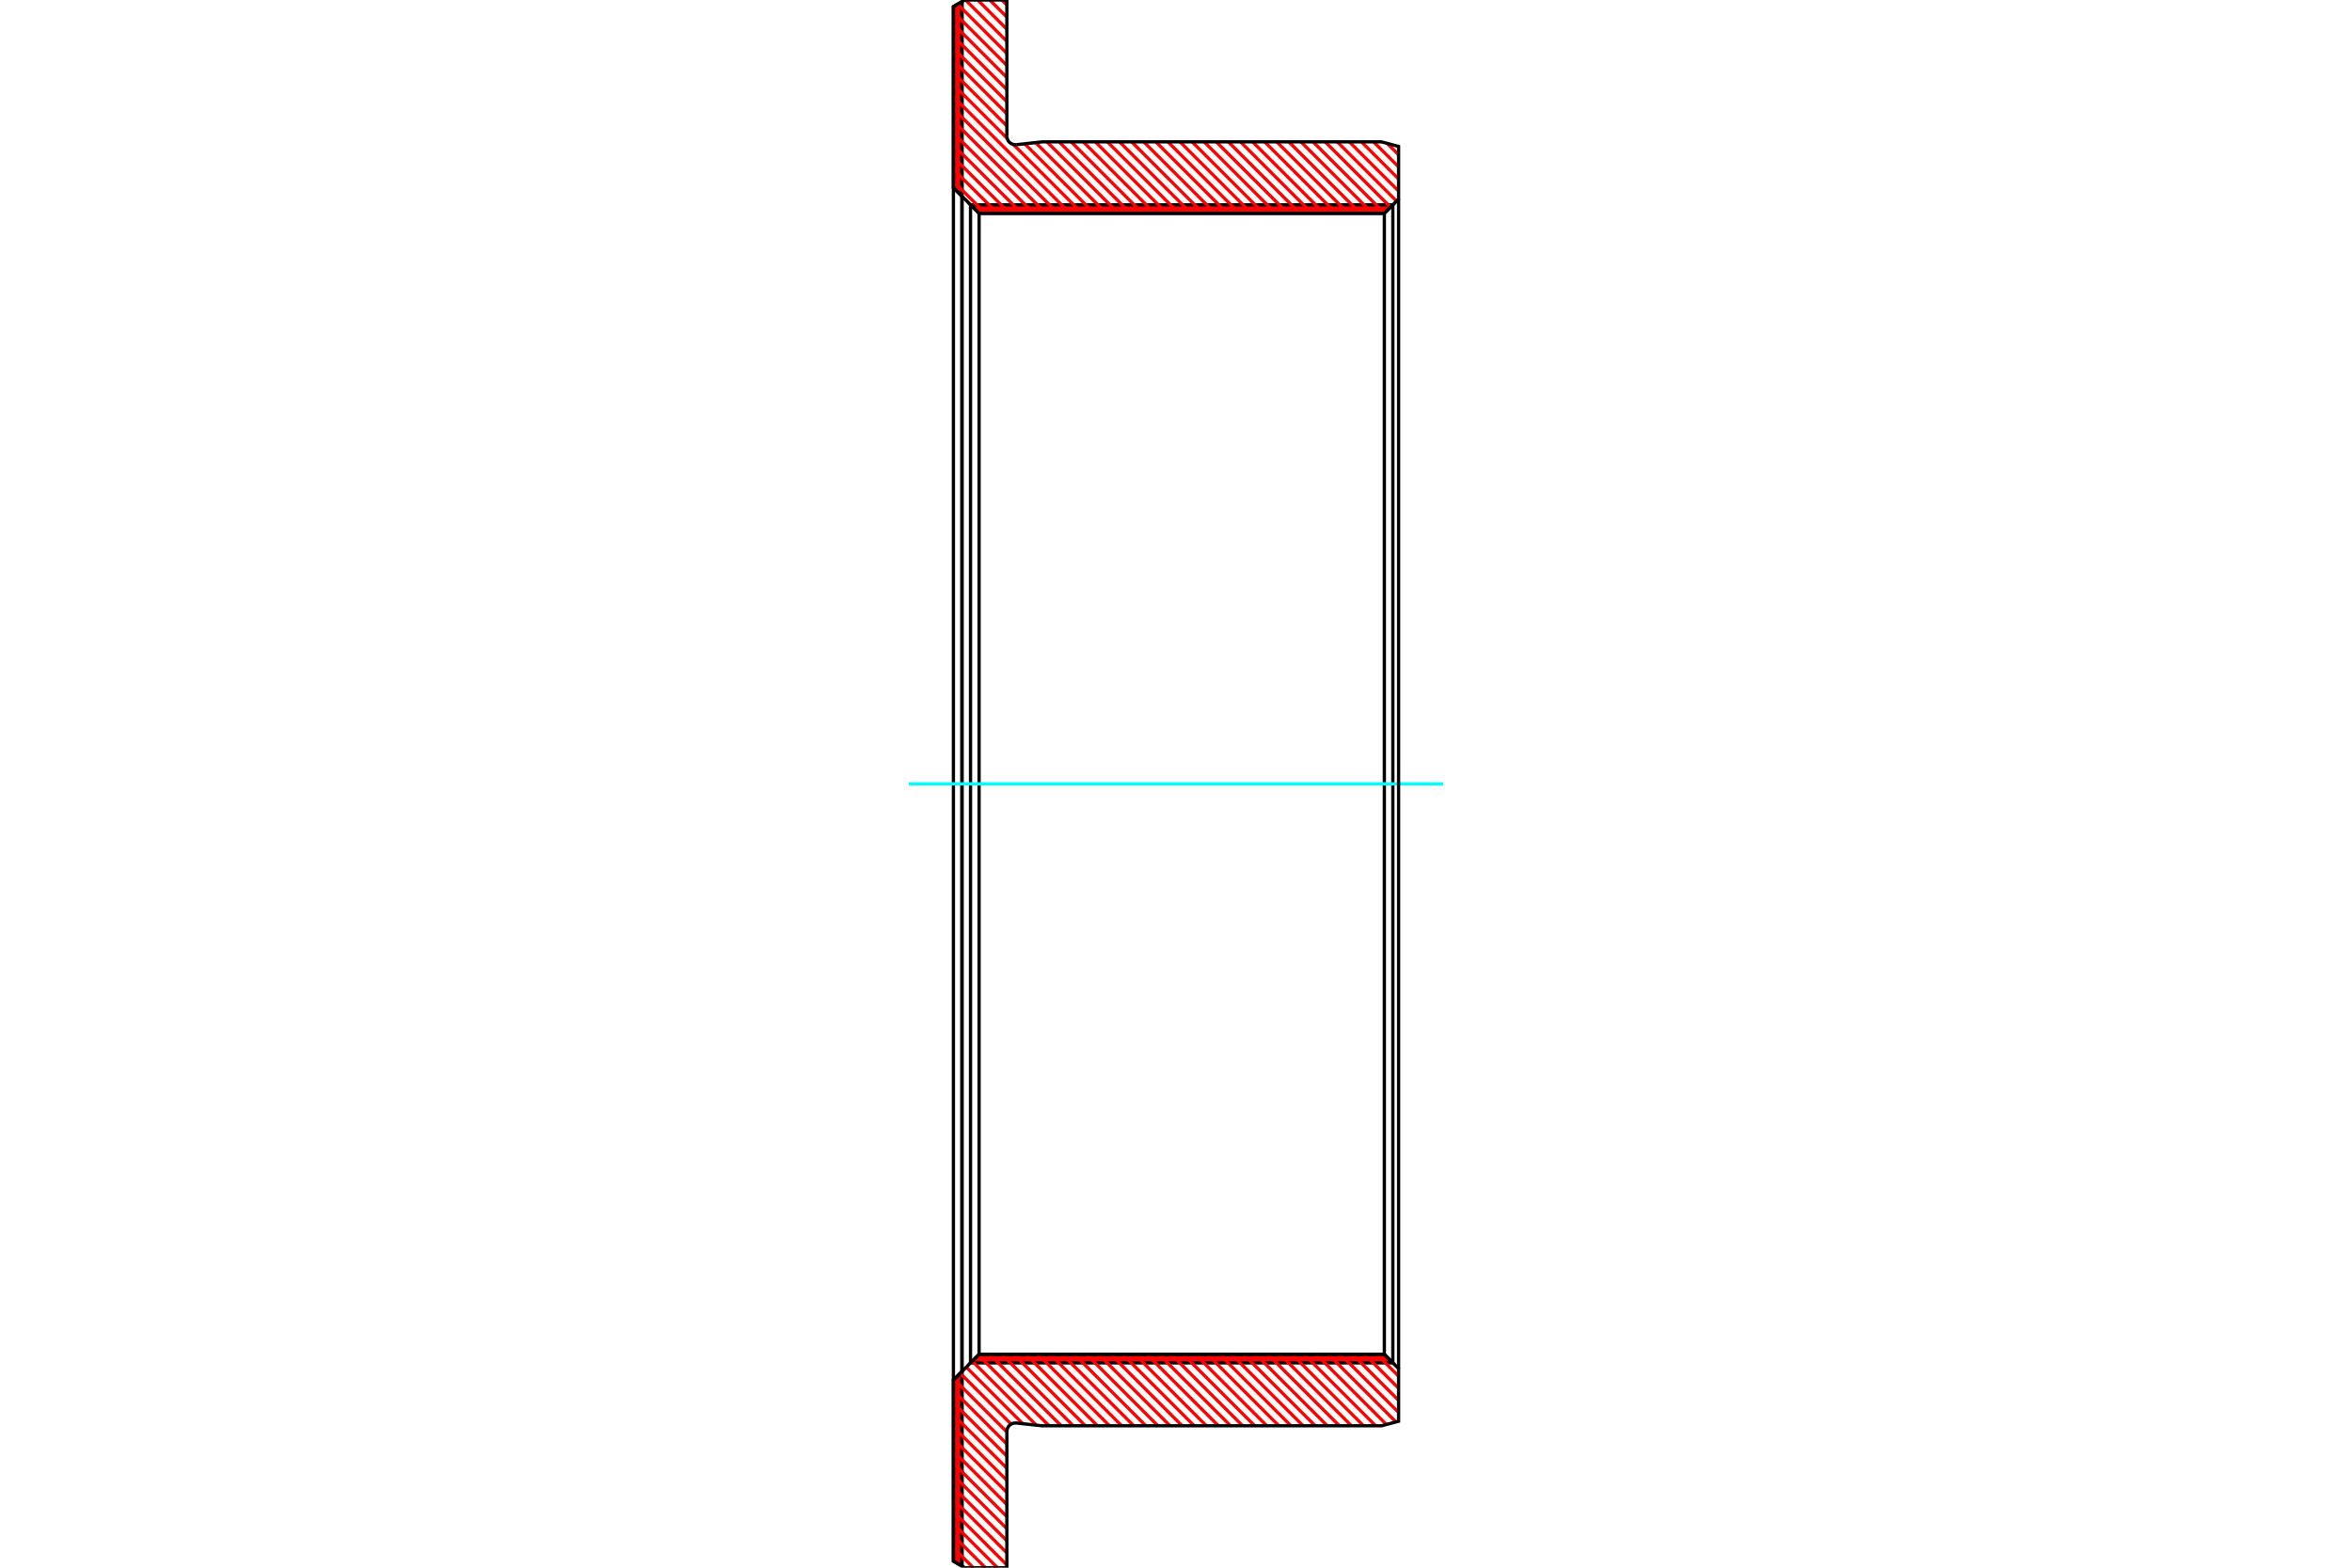 <?xml version="1.0" standalone="no"?>
<!DOCTYPE svg PUBLIC "-//W3C//DTD SVG 1.1//EN"
	"http://www.w3.org/Graphics/SVG/1.1/DTD/svg11.dtd">
<svg xmlns="http://www.w3.org/2000/svg" height="100%" width="100%" viewBox="0 0 36000 24000">
	<rect x="-1800" y="-1200" width="39600" height="26400" style="fill:#FFF"/>
	<g style="fill:none; fill-rule:evenodd" transform="matrix(1 0 0 1 0 0)">
		<g style="fill:none; stroke:#000; stroke-width:50; shape-rendering:geometricPrecision">
		</g>
		<g style="fill:none; stroke:#F00; stroke-width:50; shape-rendering:geometricPrecision">
			<line x1="14714" y1="31" x2="14724" y2="41"/>
			<line x1="14699" y1="40" x2="14724" y2="65"/>
			<line x1="14683" y1="49" x2="14724" y2="90"/>
			<line x1="14667" y1="58" x2="14724" y2="115"/>
			<line x1="14652" y1="67" x2="14724" y2="140"/>
			<line x1="14636" y1="76" x2="14724" y2="164"/>
			<line x1="14620" y1="85" x2="14724" y2="189"/>
			<line x1="14605" y1="94" x2="14724" y2="214"/>
			<line x1="14593" y1="107" x2="14724" y2="238"/>
			<line x1="14593" y1="132" x2="14724" y2="263"/>
			<line x1="14593" y1="157" x2="14724" y2="288"/>
			<line x1="14593" y1="181" x2="14724" y2="312"/>
			<line x1="14593" y1="206" x2="14724" y2="337"/>
			<line x1="14593" y1="231" x2="14724" y2="362"/>
			<line x1="14593" y1="255" x2="14724" y2="386"/>
			<line x1="14593" y1="280" x2="14724" y2="411"/>
			<line x1="14593" y1="305" x2="14724" y2="436"/>
			<line x1="14593" y1="330" x2="14724" y2="460"/>
			<line x1="14593" y1="354" x2="14724" y2="485"/>
			<line x1="14593" y1="379" x2="14724" y2="510"/>
			<line x1="14593" y1="404" x2="14724" y2="534"/>
			<line x1="14593" y1="428" x2="14724" y2="559"/>
			<line x1="14593" y1="453" x2="14724" y2="584"/>
			<line x1="14593" y1="478" x2="14724" y2="609"/>
			<line x1="14593" y1="502" x2="14724" y2="633"/>
			<line x1="14593" y1="527" x2="14724" y2="658"/>
			<line x1="14593" y1="552" x2="14724" y2="683"/>
			<line x1="14593" y1="576" x2="14724" y2="707"/>
			<line x1="14593" y1="601" x2="14724" y2="732"/>
			<line x1="14593" y1="626" x2="14724" y2="757"/>
			<line x1="14593" y1="650" x2="14724" y2="781"/>
			<line x1="14593" y1="675" x2="14724" y2="806"/>
			<line x1="14593" y1="700" x2="14724" y2="831"/>
			<line x1="14593" y1="724" x2="14724" y2="855"/>
			<line x1="14593" y1="749" x2="14724" y2="880"/>
			<line x1="14593" y1="774" x2="14724" y2="905"/>
			<line x1="14593" y1="799" x2="14724" y2="929"/>
			<line x1="14593" y1="823" x2="14724" y2="954"/>
			<line x1="14593" y1="848" x2="14724" y2="979"/>
			<line x1="14593" y1="873" x2="14724" y2="1003"/>
			<line x1="14593" y1="897" x2="14724" y2="1028"/>
			<line x1="14593" y1="922" x2="14724" y2="1053"/>
			<line x1="14593" y1="947" x2="14724" y2="1078"/>
			<line x1="14593" y1="971" x2="14724" y2="1102"/>
			<line x1="14593" y1="996" x2="14724" y2="1127"/>
			<line x1="14593" y1="1021" x2="14724" y2="1152"/>
			<line x1="14593" y1="1045" x2="14724" y2="1176"/>
			<line x1="14593" y1="1070" x2="14724" y2="1201"/>
			<line x1="14593" y1="1095" x2="14724" y2="1226"/>
			<line x1="14593" y1="1119" x2="14724" y2="1250"/>
			<line x1="14593" y1="1144" x2="14724" y2="1275"/>
			<line x1="14593" y1="1169" x2="14724" y2="1300"/>
			<line x1="14593" y1="1193" x2="14724" y2="1324"/>
			<line x1="14593" y1="1218" x2="14724" y2="1349"/>
			<line x1="14593" y1="1243" x2="14724" y2="1374"/>
			<line x1="14593" y1="1268" x2="14724" y2="1398"/>
			<line x1="14593" y1="1292" x2="14724" y2="1423"/>
			<line x1="14593" y1="1317" x2="14724" y2="1448"/>
			<line x1="14593" y1="1342" x2="14724" y2="1472"/>
			<line x1="14593" y1="1366" x2="14724" y2="1497"/>
			<line x1="14593" y1="1391" x2="14724" y2="1522"/>
			<line x1="14593" y1="1416" x2="14724" y2="1547"/>
			<line x1="14593" y1="1440" x2="14724" y2="1571"/>
			<line x1="14593" y1="1465" x2="14724" y2="1596"/>
			<line x1="14593" y1="1490" x2="14724" y2="1621"/>
			<line x1="14593" y1="1514" x2="14724" y2="1645"/>
			<line x1="14593" y1="1539" x2="14724" y2="1670"/>
			<line x1="14593" y1="1564" x2="14724" y2="1695"/>
			<line x1="14593" y1="1588" x2="14724" y2="1719"/>
			<line x1="14593" y1="1613" x2="14724" y2="1744"/>
			<line x1="14593" y1="1638" x2="14724" y2="1769"/>
			<line x1="14593" y1="1662" x2="14724" y2="1793"/>
			<line x1="14593" y1="1687" x2="14724" y2="1818"/>
			<line x1="14593" y1="1712" x2="14724" y2="1843"/>
			<line x1="14593" y1="1737" x2="14724" y2="1867"/>
			<line x1="14593" y1="1761" x2="14724" y2="1892"/>
			<line x1="14593" y1="1786" x2="14724" y2="1917"/>
			<line x1="14593" y1="1811" x2="14724" y2="1942"/>
			<line x1="14593" y1="1835" x2="14724" y2="1966"/>
			<line x1="14593" y1="1860" x2="14724" y2="1991"/>
			<line x1="14593" y1="1885" x2="14724" y2="2016"/>
			<line x1="14593" y1="1909" x2="14724" y2="2040"/>
			<line x1="14593" y1="1934" x2="14724" y2="2065"/>
			<line x1="14593" y1="1959" x2="14724" y2="2090"/>
			<line x1="14593" y1="1983" x2="14724" y2="2114"/>
			<line x1="14593" y1="2008" x2="14724" y2="2139"/>
			<line x1="14593" y1="2033" x2="14724" y2="2164"/>
			<line x1="14593" y1="2057" x2="14724" y2="2188"/>
			<line x1="14593" y1="2082" x2="14724" y2="2213"/>
			<line x1="14593" y1="2107" x2="14724" y2="2238"/>
			<line x1="14593" y1="2131" x2="14724" y2="2262"/>
			<line x1="14593" y1="2156" x2="14724" y2="2287"/>
			<line x1="14593" y1="2181" x2="14724" y2="2312"/>
			<line x1="14593" y1="2206" x2="14724" y2="2336"/>
			<line x1="14593" y1="2230" x2="14724" y2="2361"/>
			<line x1="14593" y1="2255" x2="14724" y2="2386"/>
			<line x1="14593" y1="2280" x2="14724" y2="2411"/>
			<line x1="14593" y1="2304" x2="14724" y2="2435"/>
			<line x1="14593" y1="2329" x2="14724" y2="2460"/>
			<line x1="14593" y1="2354" x2="14724" y2="2485"/>
			<line x1="14593" y1="2378" x2="14724" y2="2509"/>
			<line x1="14593" y1="2403" x2="14724" y2="2534"/>
			<line x1="14593" y1="2428" x2="14724" y2="2559"/>
			<line x1="14593" y1="2452" x2="14724" y2="2583"/>
			<line x1="14593" y1="2477" x2="14724" y2="2608"/>
			<line x1="14593" y1="2502" x2="14724" y2="2633"/>
			<line x1="14593" y1="2526" x2="14724" y2="2657"/>
			<line x1="14593" y1="2551" x2="14724" y2="2682"/>
			<line x1="14593" y1="2576" x2="14724" y2="2707"/>
			<line x1="14593" y1="2600" x2="14724" y2="2731"/>
			<line x1="14593" y1="2625" x2="14724" y2="2756"/>
			<line x1="14593" y1="2650" x2="14724" y2="2781"/>
			<line x1="14593" y1="2675" x2="14724" y2="2805"/>
			<line x1="14593" y1="2699" x2="14724" y2="2830"/>
			<line x1="14593" y1="2724" x2="14724" y2="2855"/>
			<line x1="14593" y1="2749" x2="14724" y2="2880"/>
			<line x1="14593" y1="2773" x2="14724" y2="2904"/>
			<line x1="14593" y1="2798" x2="14724" y2="2929"/>
			<line x1="14593" y1="2823" x2="14724" y2="2954"/>
			<line x1="14593" y1="2847" x2="14724" y2="2978"/>
			<line x1="14593" y1="2872" x2="14724" y2="3003"/>
			<line x1="14723" y1="20997" x2="14724" y2="20998"/>
			<line x1="14711" y1="21009" x2="14724" y2="21023"/>
			<line x1="14698" y1="21021" x2="14724" y2="21047"/>
			<line x1="14686" y1="21034" x2="14724" y2="21072"/>
			<line x1="14674" y1="21046" x2="14724" y2="21097"/>
			<line x1="14661" y1="21058" x2="14724" y2="21121"/>
			<line x1="14649" y1="21071" x2="14724" y2="21146"/>
			<line x1="14637" y1="21083" x2="14724" y2="21171"/>
			<line x1="14624" y1="21096" x2="14724" y2="21195"/>
			<line x1="14612" y1="21108" x2="14724" y2="21220"/>
			<line x1="14600" y1="21120" x2="14724" y2="21245"/>
			<line x1="14593" y1="21139" x2="14724" y2="21269"/>
			<line x1="14593" y1="21163" x2="14724" y2="21294"/>
			<line x1="14593" y1="21188" x2="14724" y2="21319"/>
			<line x1="14593" y1="21213" x2="14724" y2="21343"/>
			<line x1="14593" y1="21237" x2="14724" y2="21368"/>
			<line x1="14593" y1="21262" x2="14724" y2="21393"/>
			<line x1="14593" y1="21287" x2="14724" y2="21418"/>
			<line x1="14593" y1="21311" x2="14724" y2="21442"/>
			<line x1="14593" y1="21336" x2="14724" y2="21467"/>
			<line x1="14593" y1="21361" x2="14724" y2="21492"/>
			<line x1="14593" y1="21385" x2="14724" y2="21516"/>
			<line x1="14593" y1="21410" x2="14724" y2="21541"/>
			<line x1="14593" y1="21435" x2="14724" y2="21566"/>
			<line x1="14593" y1="21459" x2="14724" y2="21590"/>
			<line x1="14593" y1="21484" x2="14724" y2="21615"/>
			<line x1="14593" y1="21509" x2="14724" y2="21640"/>
			<line x1="14593" y1="21533" x2="14724" y2="21664"/>
			<line x1="14593" y1="21558" x2="14724" y2="21689"/>
			<line x1="14593" y1="21583" x2="14724" y2="21714"/>
			<line x1="14593" y1="21608" x2="14724" y2="21738"/>
			<line x1="14593" y1="21632" x2="14724" y2="21763"/>
			<line x1="14593" y1="21657" x2="14724" y2="21788"/>
			<line x1="14593" y1="21682" x2="14724" y2="21812"/>
			<line x1="14593" y1="21706" x2="14724" y2="21837"/>
			<line x1="14593" y1="21731" x2="14724" y2="21862"/>
			<line x1="14593" y1="21756" x2="14724" y2="21887"/>
			<line x1="14593" y1="21780" x2="14724" y2="21911"/>
			<line x1="14593" y1="21805" x2="14724" y2="21936"/>
			<line x1="14593" y1="21830" x2="14724" y2="21961"/>
			<line x1="14593" y1="21854" x2="14724" y2="21985"/>
			<line x1="14593" y1="21879" x2="14724" y2="22010"/>
			<line x1="14593" y1="21904" x2="14724" y2="22035"/>
			<line x1="14593" y1="21928" x2="14724" y2="22059"/>
			<line x1="14593" y1="21953" x2="14724" y2="22084"/>
			<line x1="14593" y1="21978" x2="14724" y2="22109"/>
			<line x1="14593" y1="22002" x2="14724" y2="22133"/>
			<line x1="14593" y1="22027" x2="14724" y2="22158"/>
			<line x1="14593" y1="22052" x2="14724" y2="22183"/>
			<line x1="14593" y1="22077" x2="14724" y2="22207"/>
			<line x1="14593" y1="22101" x2="14724" y2="22232"/>
			<line x1="14593" y1="22126" x2="14724" y2="22257"/>
			<line x1="14593" y1="22151" x2="14724" y2="22281"/>
			<line x1="14593" y1="22175" x2="14724" y2="22306"/>
			<line x1="14593" y1="22200" x2="14724" y2="22331"/>
			<line x1="14593" y1="22225" x2="14724" y2="22356"/>
			<line x1="14593" y1="22249" x2="14724" y2="22380"/>
			<line x1="14593" y1="22274" x2="14724" y2="22405"/>
			<line x1="14593" y1="22299" x2="14724" y2="22430"/>
			<line x1="14593" y1="22323" x2="14724" y2="22454"/>
			<line x1="14593" y1="22348" x2="14724" y2="22479"/>
			<line x1="14593" y1="22373" x2="14724" y2="22504"/>
			<line x1="14593" y1="22397" x2="14724" y2="22528"/>
			<line x1="14593" y1="22422" x2="14724" y2="22553"/>
			<line x1="14593" y1="22447" x2="14724" y2="22578"/>
			<line x1="14593" y1="22471" x2="14724" y2="22602"/>
			<line x1="14593" y1="22496" x2="14724" y2="22627"/>
			<line x1="14593" y1="22521" x2="14724" y2="22652"/>
			<line x1="14593" y1="22546" x2="14724" y2="22676"/>
			<line x1="14593" y1="22570" x2="14724" y2="22701"/>
			<line x1="14593" y1="22595" x2="14724" y2="22726"/>
			<line x1="14593" y1="22620" x2="14724" y2="22750"/>
			<line x1="14593" y1="22644" x2="14724" y2="22775"/>
			<line x1="14593" y1="22669" x2="14724" y2="22800"/>
			<line x1="14593" y1="22694" x2="14724" y2="22825"/>
			<line x1="14593" y1="22718" x2="14724" y2="22849"/>
			<line x1="14593" y1="22743" x2="14724" y2="22874"/>
			<line x1="14593" y1="22768" x2="14724" y2="22899"/>
			<line x1="14593" y1="22792" x2="14724" y2="22923"/>
			<line x1="14593" y1="22817" x2="14724" y2="22948"/>
			<line x1="14593" y1="22842" x2="14724" y2="22973"/>
			<line x1="14593" y1="22866" x2="14724" y2="22997"/>
			<line x1="14593" y1="22891" x2="14724" y2="23022"/>
			<line x1="14593" y1="22916" x2="14724" y2="23047"/>
			<line x1="14593" y1="22940" x2="14724" y2="23071"/>
			<line x1="14593" y1="22965" x2="14724" y2="23096"/>
			<line x1="14593" y1="22990" x2="14724" y2="23121"/>
			<line x1="14593" y1="23015" x2="14724" y2="23145"/>
			<line x1="14593" y1="23039" x2="14724" y2="23170"/>
			<line x1="14593" y1="23064" x2="14724" y2="23195"/>
			<line x1="14593" y1="23089" x2="14724" y2="23220"/>
			<line x1="14593" y1="23113" x2="14724" y2="23244"/>
			<line x1="14593" y1="23138" x2="14724" y2="23269"/>
			<line x1="14593" y1="23163" x2="14724" y2="23294"/>
			<line x1="14593" y1="23187" x2="14724" y2="23318"/>
			<line x1="14593" y1="23212" x2="14724" y2="23343"/>
			<line x1="14593" y1="23237" x2="14724" y2="23368"/>
			<line x1="14593" y1="23261" x2="14724" y2="23392"/>
			<line x1="14593" y1="23286" x2="14724" y2="23417"/>
			<line x1="14593" y1="23311" x2="14724" y2="23442"/>
			<line x1="14593" y1="23335" x2="14724" y2="23466"/>
			<line x1="14593" y1="23360" x2="14724" y2="23491"/>
			<line x1="14593" y1="23385" x2="14724" y2="23516"/>
			<line x1="14593" y1="23409" x2="14724" y2="23540"/>
			<line x1="14593" y1="23434" x2="14724" y2="23565"/>
			<line x1="14593" y1="23459" x2="14724" y2="23590"/>
			<line x1="14593" y1="23484" x2="14724" y2="23614"/>
			<line x1="14593" y1="23508" x2="14724" y2="23639"/>
			<line x1="14593" y1="23533" x2="14724" y2="23664"/>
			<line x1="14593" y1="23558" x2="14724" y2="23689"/>
			<line x1="14593" y1="23582" x2="14724" y2="23713"/>
			<line x1="14593" y1="23607" x2="14724" y2="23738"/>
			<line x1="14593" y1="23632" x2="14724" y2="23763"/>
			<line x1="14593" y1="23656" x2="14724" y2="23787"/>
			<line x1="14593" y1="23681" x2="14724" y2="23812"/>
			<line x1="14593" y1="23706" x2="14724" y2="23837"/>
			<line x1="14593" y1="23730" x2="14724" y2="23861"/>
			<line x1="14593" y1="23755" x2="14724" y2="23886"/>
			<line x1="14593" y1="23780" x2="14724" y2="23911"/>
			<line x1="14593" y1="23804" x2="14724" y2="23935"/>
			<line x1="14593" y1="23829" x2="14724" y2="23960"/>
			<line x1="14593" y1="23854" x2="14701" y2="23961"/>
			<line x1="14593" y1="23878" x2="14642" y2="23928"/>
		</g>
		<g style="fill:none; stroke:#000; stroke-width:50; shape-rendering:geometricPrecision">
			<polyline points="14724,23975 14593,23899 14593,21127 14724,20996 14724,23975"/>
			<polyline points="14724,25 14593,101 14593,2873 14724,3004 14724,25"/>
			<line x1="14724" y1="3004" x2="14724" y2="20996"/>
			<line x1="14593" y1="21127" x2="14593" y2="2873"/>
		</g>
		<g style="fill:none; stroke:#F00; stroke-width:50; shape-rendering:geometricPrecision">
			<line x1="21316" y1="3135" x2="21318" y2="3137"/>
			<line x1="21285" y1="3135" x2="21302" y2="3153"/>
			<line x1="21254" y1="3135" x2="21287" y2="3168"/>
			<line x1="21223" y1="3135" x2="21271" y2="3183"/>
			<line x1="21192" y1="3135" x2="21256" y2="3199"/>
			<line x1="21161" y1="3135" x2="21240" y2="3214"/>
			<line x1="21131" y1="3135" x2="21225" y2="3230"/>
			<line x1="21100" y1="3135" x2="21210" y2="3245"/>
			<line x1="21069" y1="3135" x2="21194" y2="3261"/>
			<line x1="21038" y1="3135" x2="21169" y2="3266"/>
			<line x1="21007" y1="3135" x2="21138" y2="3266"/>
			<line x1="20976" y1="3135" x2="21107" y2="3266"/>
			<line x1="20945" y1="3135" x2="21076" y2="3266"/>
			<line x1="20915" y1="3135" x2="21046" y2="3266"/>
			<line x1="20884" y1="3135" x2="21015" y2="3266"/>
			<line x1="20853" y1="3135" x2="20984" y2="3266"/>
			<line x1="20822" y1="3135" x2="20953" y2="3266"/>
			<line x1="20791" y1="3135" x2="20922" y2="3266"/>
			<line x1="20760" y1="3135" x2="20891" y2="3266"/>
			<line x1="20729" y1="3135" x2="20860" y2="3266"/>
			<line x1="20699" y1="3135" x2="20830" y2="3266"/>
			<line x1="20668" y1="3135" x2="20799" y2="3266"/>
			<line x1="20637" y1="3135" x2="20768" y2="3266"/>
			<line x1="20606" y1="3135" x2="20737" y2="3266"/>
			<line x1="20575" y1="3135" x2="20706" y2="3266"/>
			<line x1="20544" y1="3135" x2="20675" y2="3266"/>
			<line x1="20513" y1="3135" x2="20644" y2="3266"/>
			<line x1="20483" y1="3135" x2="20614" y2="3266"/>
			<line x1="20452" y1="3135" x2="20583" y2="3266"/>
			<line x1="20421" y1="3135" x2="20552" y2="3266"/>
			<line x1="20390" y1="3135" x2="20521" y2="3266"/>
			<line x1="20359" y1="3135" x2="20490" y2="3266"/>
			<line x1="20328" y1="3135" x2="20459" y2="3266"/>
			<line x1="20298" y1="3135" x2="20428" y2="3266"/>
			<line x1="20267" y1="3135" x2="20398" y2="3266"/>
			<line x1="20236" y1="3135" x2="20367" y2="3266"/>
			<line x1="20205" y1="3135" x2="20336" y2="3266"/>
			<line x1="20174" y1="3135" x2="20305" y2="3266"/>
			<line x1="20143" y1="3135" x2="20274" y2="3266"/>
			<line x1="20112" y1="3135" x2="20243" y2="3266"/>
			<line x1="20082" y1="3135" x2="20212" y2="3266"/>
			<line x1="20051" y1="3135" x2="20182" y2="3266"/>
			<line x1="20020" y1="3135" x2="20151" y2="3266"/>
			<line x1="19989" y1="3135" x2="20120" y2="3266"/>
			<line x1="19958" y1="3135" x2="20089" y2="3266"/>
			<line x1="19927" y1="3135" x2="20058" y2="3266"/>
			<line x1="19896" y1="3135" x2="20027" y2="3266"/>
			<line x1="19866" y1="3135" x2="19996" y2="3266"/>
			<line x1="19835" y1="3135" x2="19966" y2="3266"/>
			<line x1="19804" y1="3135" x2="19935" y2="3266"/>
			<line x1="19773" y1="3135" x2="19904" y2="3266"/>
			<line x1="19742" y1="3135" x2="19873" y2="3266"/>
			<line x1="19711" y1="3135" x2="19842" y2="3266"/>
			<line x1="19680" y1="3135" x2="19811" y2="3266"/>
			<line x1="19650" y1="3135" x2="19780" y2="3266"/>
			<line x1="19619" y1="3135" x2="19750" y2="3266"/>
			<line x1="19588" y1="3135" x2="19719" y2="3266"/>
			<line x1="19557" y1="3135" x2="19688" y2="3266"/>
			<line x1="19526" y1="3135" x2="19657" y2="3266"/>
			<line x1="19495" y1="3135" x2="19626" y2="3266"/>
			<line x1="19464" y1="3135" x2="19595" y2="3266"/>
			<line x1="19434" y1="3135" x2="19564" y2="3266"/>
			<line x1="19403" y1="3135" x2="19534" y2="3266"/>
			<line x1="19372" y1="3135" x2="19503" y2="3266"/>
			<line x1="19341" y1="3135" x2="19472" y2="3266"/>
			<line x1="19310" y1="3135" x2="19441" y2="3266"/>
			<line x1="19279" y1="3135" x2="19410" y2="3266"/>
			<line x1="19248" y1="3135" x2="19379" y2="3266"/>
			<line x1="19218" y1="3135" x2="19348" y2="3266"/>
			<line x1="19187" y1="3135" x2="19318" y2="3266"/>
			<line x1="19156" y1="3135" x2="19287" y2="3266"/>
			<line x1="19125" y1="3135" x2="19256" y2="3266"/>
			<line x1="19094" y1="3135" x2="19225" y2="3266"/>
			<line x1="19063" y1="3135" x2="19194" y2="3266"/>
			<line x1="19032" y1="3135" x2="19163" y2="3266"/>
			<line x1="19002" y1="3135" x2="19132" y2="3266"/>
			<line x1="18971" y1="3135" x2="19102" y2="3266"/>
			<line x1="18940" y1="3135" x2="19071" y2="3266"/>
			<line x1="18909" y1="3135" x2="19040" y2="3266"/>
			<line x1="18878" y1="3135" x2="19009" y2="3266"/>
			<line x1="18847" y1="3135" x2="18978" y2="3266"/>
			<line x1="18816" y1="3135" x2="18947" y2="3266"/>
			<line x1="18786" y1="3135" x2="18916" y2="3266"/>
			<line x1="18755" y1="3135" x2="18886" y2="3266"/>
			<line x1="18724" y1="3135" x2="18855" y2="3266"/>
			<line x1="18693" y1="3135" x2="18824" y2="3266"/>
			<line x1="18662" y1="3135" x2="18793" y2="3266"/>
			<line x1="18631" y1="3135" x2="18762" y2="3266"/>
			<line x1="18600" y1="3135" x2="18731" y2="3266"/>
			<line x1="18570" y1="3135" x2="18701" y2="3266"/>
			<line x1="18539" y1="3135" x2="18670" y2="3266"/>
			<line x1="18508" y1="3135" x2="18639" y2="3266"/>
			<line x1="18477" y1="3135" x2="18608" y2="3266"/>
			<line x1="18446" y1="3135" x2="18577" y2="3266"/>
			<line x1="18415" y1="3135" x2="18546" y2="3266"/>
			<line x1="18384" y1="3135" x2="18515" y2="3266"/>
			<line x1="18354" y1="3135" x2="18485" y2="3266"/>
			<line x1="18323" y1="3135" x2="18454" y2="3266"/>
			<line x1="18292" y1="3135" x2="18423" y2="3266"/>
			<line x1="18261" y1="3135" x2="18392" y2="3266"/>
			<line x1="18230" y1="3135" x2="18361" y2="3266"/>
			<line x1="18199" y1="3135" x2="18330" y2="3266"/>
			<line x1="18168" y1="3135" x2="18299" y2="3266"/>
			<line x1="18138" y1="3135" x2="18269" y2="3266"/>
			<line x1="18107" y1="3135" x2="18238" y2="3266"/>
			<line x1="18076" y1="3135" x2="18207" y2="3266"/>
			<line x1="18045" y1="3135" x2="18176" y2="3266"/>
			<line x1="18014" y1="3135" x2="18145" y2="3266"/>
			<line x1="17983" y1="3135" x2="18114" y2="3266"/>
			<line x1="17952" y1="3135" x2="18083" y2="3266"/>
			<line x1="17922" y1="3135" x2="18053" y2="3266"/>
			<line x1="17891" y1="3135" x2="18022" y2="3266"/>
			<line x1="17860" y1="3135" x2="17991" y2="3266"/>
			<line x1="17829" y1="3135" x2="17960" y2="3266"/>
			<line x1="17798" y1="3135" x2="17929" y2="3266"/>
			<line x1="17767" y1="3135" x2="17898" y2="3266"/>
			<line x1="17736" y1="3135" x2="17867" y2="3266"/>
			<line x1="17706" y1="3135" x2="17837" y2="3266"/>
			<line x1="17675" y1="3135" x2="17806" y2="3266"/>
			<line x1="17644" y1="3135" x2="17775" y2="3266"/>
			<line x1="17613" y1="3135" x2="17744" y2="3266"/>
			<line x1="17582" y1="3135" x2="17713" y2="3266"/>
			<line x1="17551" y1="3135" x2="17682" y2="3266"/>
			<line x1="17521" y1="3135" x2="17651" y2="3266"/>
			<line x1="17490" y1="3135" x2="17621" y2="3266"/>
			<line x1="17459" y1="3135" x2="17590" y2="3266"/>
			<line x1="17428" y1="3135" x2="17559" y2="3266"/>
			<line x1="17397" y1="3135" x2="17528" y2="3266"/>
			<line x1="17366" y1="3135" x2="17497" y2="3266"/>
			<line x1="17335" y1="3135" x2="17466" y2="3266"/>
			<line x1="17305" y1="3135" x2="17435" y2="3266"/>
			<line x1="17274" y1="3135" x2="17405" y2="3266"/>
			<line x1="17243" y1="3135" x2="17374" y2="3266"/>
			<line x1="17212" y1="3135" x2="17343" y2="3266"/>
			<line x1="17181" y1="3135" x2="17312" y2="3266"/>
			<line x1="17150" y1="3135" x2="17281" y2="3266"/>
			<line x1="17119" y1="3135" x2="17250" y2="3266"/>
			<line x1="17089" y1="3135" x2="17219" y2="3266"/>
			<line x1="17058" y1="3135" x2="17189" y2="3266"/>
			<line x1="17027" y1="3135" x2="17158" y2="3266"/>
			<line x1="16996" y1="3135" x2="17127" y2="3266"/>
			<line x1="16965" y1="3135" x2="17096" y2="3266"/>
			<line x1="16934" y1="3135" x2="17065" y2="3266"/>
			<line x1="16903" y1="3135" x2="17034" y2="3266"/>
			<line x1="16873" y1="3135" x2="17003" y2="3266"/>
			<line x1="16842" y1="3135" x2="16973" y2="3266"/>
			<line x1="16811" y1="3135" x2="16942" y2="3266"/>
			<line x1="16780" y1="3135" x2="16911" y2="3266"/>
			<line x1="16749" y1="3135" x2="16880" y2="3266"/>
			<line x1="16718" y1="3135" x2="16849" y2="3266"/>
			<line x1="16687" y1="3135" x2="16818" y2="3266"/>
			<line x1="16657" y1="3135" x2="16787" y2="3266"/>
			<line x1="16626" y1="3135" x2="16757" y2="3266"/>
			<line x1="16595" y1="3135" x2="16726" y2="3266"/>
			<line x1="16564" y1="3135" x2="16695" y2="3266"/>
			<line x1="16533" y1="3135" x2="16664" y2="3266"/>
			<line x1="16502" y1="3135" x2="16633" y2="3266"/>
			<line x1="16471" y1="3135" x2="16602" y2="3266"/>
			<line x1="16441" y1="3135" x2="16571" y2="3266"/>
			<line x1="16410" y1="3135" x2="16541" y2="3266"/>
			<line x1="16379" y1="3135" x2="16510" y2="3266"/>
			<line x1="16348" y1="3135" x2="16479" y2="3266"/>
			<line x1="16317" y1="3135" x2="16448" y2="3266"/>
			<line x1="16286" y1="3135" x2="16417" y2="3266"/>
			<line x1="16255" y1="3135" x2="16386" y2="3266"/>
			<line x1="16225" y1="3135" x2="16355" y2="3266"/>
			<line x1="16194" y1="3135" x2="16325" y2="3266"/>
			<line x1="16163" y1="3135" x2="16294" y2="3266"/>
			<line x1="16132" y1="3135" x2="16263" y2="3266"/>
			<line x1="16101" y1="3135" x2="16232" y2="3266"/>
			<line x1="16070" y1="3135" x2="16201" y2="3266"/>
			<line x1="16039" y1="3135" x2="16170" y2="3266"/>
			<line x1="16009" y1="3135" x2="16139" y2="3266"/>
			<line x1="15978" y1="3135" x2="16109" y2="3266"/>
			<line x1="15947" y1="3135" x2="16078" y2="3266"/>
			<line x1="15916" y1="3135" x2="16047" y2="3266"/>
			<line x1="15885" y1="3135" x2="16016" y2="3266"/>
			<line x1="15854" y1="3135" x2="15985" y2="3266"/>
			<line x1="15823" y1="3135" x2="15954" y2="3266"/>
			<line x1="15793" y1="3135" x2="15924" y2="3266"/>
			<line x1="15762" y1="3135" x2="15893" y2="3266"/>
			<line x1="15731" y1="3135" x2="15862" y2="3266"/>
			<line x1="15700" y1="3135" x2="15831" y2="3266"/>
			<line x1="15669" y1="3135" x2="15800" y2="3266"/>
			<line x1="15638" y1="3135" x2="15769" y2="3266"/>
			<line x1="15607" y1="3135" x2="15738" y2="3266"/>
			<line x1="15577" y1="3135" x2="15708" y2="3266"/>
			<line x1="15546" y1="3135" x2="15677" y2="3266"/>
			<line x1="15515" y1="3135" x2="15646" y2="3266"/>
			<line x1="15484" y1="3135" x2="15615" y2="3266"/>
			<line x1="15453" y1="3135" x2="15584" y2="3266"/>
			<line x1="15422" y1="3135" x2="15553" y2="3266"/>
			<line x1="15391" y1="3135" x2="15522" y2="3266"/>
			<line x1="15361" y1="3135" x2="15492" y2="3266"/>
			<line x1="15330" y1="3135" x2="15461" y2="3266"/>
			<line x1="15299" y1="3135" x2="15430" y2="3266"/>
			<line x1="15268" y1="3135" x2="15399" y2="3266"/>
			<line x1="15237" y1="3135" x2="15368" y2="3266"/>
			<line x1="15206" y1="3135" x2="15337" y2="3266"/>
			<line x1="15175" y1="3135" x2="15306" y2="3266"/>
			<line x1="15145" y1="3135" x2="15276" y2="3266"/>
			<line x1="15114" y1="3135" x2="15245" y2="3266"/>
			<line x1="15083" y1="3135" x2="15214" y2="3266"/>
			<line x1="15052" y1="3135" x2="15183" y2="3266"/>
			<line x1="15021" y1="3135" x2="15152" y2="3266"/>
			<line x1="14990" y1="3135" x2="15121" y2="3266"/>
			<line x1="14959" y1="3135" x2="15090" y2="3266"/>
			<line x1="14929" y1="3135" x2="15060" y2="3266"/>
			<line x1="14898" y1="3135" x2="15029" y2="3266"/>
			<line x1="14867" y1="3135" x2="14998" y2="3266"/>
			<line x1="21172" y1="20734" x2="21303" y2="20865"/>
			<line x1="21141" y1="20734" x2="21272" y2="20865"/>
			<line x1="21111" y1="20734" x2="21242" y2="20865"/>
			<line x1="21080" y1="20734" x2="21211" y2="20865"/>
			<line x1="21049" y1="20734" x2="21180" y2="20865"/>
			<line x1="21018" y1="20734" x2="21149" y2="20865"/>
			<line x1="20987" y1="20734" x2="21118" y2="20865"/>
			<line x1="20956" y1="20734" x2="21087" y2="20865"/>
			<line x1="20925" y1="20734" x2="21056" y2="20865"/>
			<line x1="20895" y1="20734" x2="21026" y2="20865"/>
			<line x1="20864" y1="20734" x2="20995" y2="20865"/>
			<line x1="20833" y1="20734" x2="20964" y2="20865"/>
			<line x1="20802" y1="20734" x2="20933" y2="20865"/>
			<line x1="20771" y1="20734" x2="20902" y2="20865"/>
			<line x1="20740" y1="20734" x2="20871" y2="20865"/>
			<line x1="20710" y1="20734" x2="20840" y2="20865"/>
			<line x1="20679" y1="20734" x2="20810" y2="20865"/>
			<line x1="20648" y1="20734" x2="20779" y2="20865"/>
			<line x1="20617" y1="20734" x2="20748" y2="20865"/>
			<line x1="20586" y1="20734" x2="20717" y2="20865"/>
			<line x1="20555" y1="20734" x2="20686" y2="20865"/>
			<line x1="20524" y1="20734" x2="20655" y2="20865"/>
			<line x1="20494" y1="20734" x2="20624" y2="20865"/>
			<line x1="20463" y1="20734" x2="20594" y2="20865"/>
			<line x1="20432" y1="20734" x2="20563" y2="20865"/>
			<line x1="20401" y1="20734" x2="20532" y2="20865"/>
			<line x1="20370" y1="20734" x2="20501" y2="20865"/>
			<line x1="20339" y1="20734" x2="20470" y2="20865"/>
			<line x1="20308" y1="20734" x2="20439" y2="20865"/>
			<line x1="20278" y1="20734" x2="20408" y2="20865"/>
			<line x1="20247" y1="20734" x2="20378" y2="20865"/>
			<line x1="20216" y1="20734" x2="20347" y2="20865"/>
			<line x1="20185" y1="20734" x2="20316" y2="20865"/>
			<line x1="20154" y1="20734" x2="20285" y2="20865"/>
			<line x1="20123" y1="20734" x2="20254" y2="20865"/>
			<line x1="20092" y1="20734" x2="20223" y2="20865"/>
			<line x1="20062" y1="20734" x2="20192" y2="20865"/>
			<line x1="20031" y1="20734" x2="20162" y2="20865"/>
			<line x1="20000" y1="20734" x2="20131" y2="20865"/>
			<line x1="19969" y1="20734" x2="20100" y2="20865"/>
			<line x1="19938" y1="20734" x2="20069" y2="20865"/>
			<line x1="19907" y1="20734" x2="20038" y2="20865"/>
			<line x1="19876" y1="20734" x2="20007" y2="20865"/>
			<line x1="19846" y1="20734" x2="19976" y2="20865"/>
			<line x1="19815" y1="20734" x2="19946" y2="20865"/>
			<line x1="19784" y1="20734" x2="19915" y2="20865"/>
			<line x1="19753" y1="20734" x2="19884" y2="20865"/>
			<line x1="19722" y1="20734" x2="19853" y2="20865"/>
			<line x1="19691" y1="20734" x2="19822" y2="20865"/>
			<line x1="19660" y1="20734" x2="19791" y2="20865"/>
			<line x1="19630" y1="20734" x2="19760" y2="20865"/>
			<line x1="19599" y1="20734" x2="19730" y2="20865"/>
			<line x1="19568" y1="20734" x2="19699" y2="20865"/>
			<line x1="19537" y1="20734" x2="19668" y2="20865"/>
			<line x1="19506" y1="20734" x2="19637" y2="20865"/>
			<line x1="19475" y1="20734" x2="19606" y2="20865"/>
			<line x1="19444" y1="20734" x2="19575" y2="20865"/>
			<line x1="19414" y1="20734" x2="19544" y2="20865"/>
			<line x1="19383" y1="20734" x2="19514" y2="20865"/>
			<line x1="19352" y1="20734" x2="19483" y2="20865"/>
			<line x1="19321" y1="20734" x2="19452" y2="20865"/>
			<line x1="19290" y1="20734" x2="19421" y2="20865"/>
			<line x1="19259" y1="20734" x2="19390" y2="20865"/>
			<line x1="19228" y1="20734" x2="19359" y2="20865"/>
			<line x1="19198" y1="20734" x2="19328" y2="20865"/>
			<line x1="19167" y1="20734" x2="19298" y2="20865"/>
			<line x1="19136" y1="20734" x2="19267" y2="20865"/>
			<line x1="19105" y1="20734" x2="19236" y2="20865"/>
			<line x1="19074" y1="20734" x2="19205" y2="20865"/>
			<line x1="19043" y1="20734" x2="19174" y2="20865"/>
			<line x1="19012" y1="20734" x2="19143" y2="20865"/>
			<line x1="18982" y1="20734" x2="19112" y2="20865"/>
			<line x1="18951" y1="20734" x2="19082" y2="20865"/>
			<line x1="18920" y1="20734" x2="19051" y2="20865"/>
			<line x1="18889" y1="20734" x2="19020" y2="20865"/>
			<line x1="18858" y1="20734" x2="18989" y2="20865"/>
			<line x1="18827" y1="20734" x2="18958" y2="20865"/>
			<line x1="18796" y1="20734" x2="18927" y2="20865"/>
			<line x1="18766" y1="20734" x2="18897" y2="20865"/>
			<line x1="18735" y1="20734" x2="18866" y2="20865"/>
			<line x1="18704" y1="20734" x2="18835" y2="20865"/>
			<line x1="18673" y1="20734" x2="18804" y2="20865"/>
			<line x1="18642" y1="20734" x2="18773" y2="20865"/>
			<line x1="18611" y1="20734" x2="18742" y2="20865"/>
			<line x1="18580" y1="20734" x2="18711" y2="20865"/>
			<line x1="18550" y1="20734" x2="18681" y2="20865"/>
			<line x1="18519" y1="20734" x2="18650" y2="20865"/>
			<line x1="18488" y1="20734" x2="18619" y2="20865"/>
			<line x1="18457" y1="20734" x2="18588" y2="20865"/>
			<line x1="18426" y1="20734" x2="18557" y2="20865"/>
			<line x1="18395" y1="20734" x2="18526" y2="20865"/>
			<line x1="18364" y1="20734" x2="18495" y2="20865"/>
			<line x1="18334" y1="20734" x2="18465" y2="20865"/>
			<line x1="18303" y1="20734" x2="18434" y2="20865"/>
			<line x1="18272" y1="20734" x2="18403" y2="20865"/>
			<line x1="18241" y1="20734" x2="18372" y2="20865"/>
			<line x1="18210" y1="20734" x2="18341" y2="20865"/>
			<line x1="18179" y1="20734" x2="18310" y2="20865"/>
			<line x1="18148" y1="20734" x2="18279" y2="20865"/>
			<line x1="18118" y1="20734" x2="18249" y2="20865"/>
			<line x1="18087" y1="20734" x2="18218" y2="20865"/>
			<line x1="18056" y1="20734" x2="18187" y2="20865"/>
			<line x1="18025" y1="20734" x2="18156" y2="20865"/>
			<line x1="17994" y1="20734" x2="18125" y2="20865"/>
			<line x1="17963" y1="20734" x2="18094" y2="20865"/>
			<line x1="17932" y1="20734" x2="18063" y2="20865"/>
			<line x1="17902" y1="20734" x2="18033" y2="20865"/>
			<line x1="17871" y1="20734" x2="18002" y2="20865"/>
			<line x1="17840" y1="20734" x2="17971" y2="20865"/>
			<line x1="17809" y1="20734" x2="17940" y2="20865"/>
			<line x1="17778" y1="20734" x2="17909" y2="20865"/>
			<line x1="17747" y1="20734" x2="17878" y2="20865"/>
			<line x1="17717" y1="20734" x2="17847" y2="20865"/>
			<line x1="17686" y1="20734" x2="17817" y2="20865"/>
			<line x1="17655" y1="20734" x2="17786" y2="20865"/>
			<line x1="17624" y1="20734" x2="17755" y2="20865"/>
			<line x1="17593" y1="20734" x2="17724" y2="20865"/>
			<line x1="17562" y1="20734" x2="17693" y2="20865"/>
			<line x1="17531" y1="20734" x2="17662" y2="20865"/>
			<line x1="17501" y1="20734" x2="17631" y2="20865"/>
			<line x1="17470" y1="20734" x2="17601" y2="20865"/>
			<line x1="17439" y1="20734" x2="17570" y2="20865"/>
			<line x1="17408" y1="20734" x2="17539" y2="20865"/>
			<line x1="17377" y1="20734" x2="17508" y2="20865"/>
			<line x1="17346" y1="20734" x2="17477" y2="20865"/>
			<line x1="17315" y1="20734" x2="17446" y2="20865"/>
			<line x1="17285" y1="20734" x2="17415" y2="20865"/>
			<line x1="17254" y1="20734" x2="17385" y2="20865"/>
			<line x1="17223" y1="20734" x2="17354" y2="20865"/>
			<line x1="17192" y1="20734" x2="17323" y2="20865"/>
			<line x1="17161" y1="20734" x2="17292" y2="20865"/>
			<line x1="17130" y1="20734" x2="17261" y2="20865"/>
			<line x1="17099" y1="20734" x2="17230" y2="20865"/>
			<line x1="17069" y1="20734" x2="17199" y2="20865"/>
			<line x1="17038" y1="20734" x2="17169" y2="20865"/>
			<line x1="17007" y1="20734" x2="17138" y2="20865"/>
			<line x1="16976" y1="20734" x2="17107" y2="20865"/>
			<line x1="16945" y1="20734" x2="17076" y2="20865"/>
			<line x1="16914" y1="20734" x2="17045" y2="20865"/>
			<line x1="16883" y1="20734" x2="17014" y2="20865"/>
			<line x1="16853" y1="20734" x2="16983" y2="20865"/>
			<line x1="16822" y1="20734" x2="16953" y2="20865"/>
			<line x1="16791" y1="20734" x2="16922" y2="20865"/>
			<line x1="16760" y1="20734" x2="16891" y2="20865"/>
			<line x1="16729" y1="20734" x2="16860" y2="20865"/>
			<line x1="16698" y1="20734" x2="16829" y2="20865"/>
			<line x1="16667" y1="20734" x2="16798" y2="20865"/>
			<line x1="16637" y1="20734" x2="16767" y2="20865"/>
			<line x1="16606" y1="20734" x2="16737" y2="20865"/>
			<line x1="16575" y1="20734" x2="16706" y2="20865"/>
			<line x1="16544" y1="20734" x2="16675" y2="20865"/>
			<line x1="16513" y1="20734" x2="16644" y2="20865"/>
			<line x1="16482" y1="20734" x2="16613" y2="20865"/>
			<line x1="16451" y1="20734" x2="16582" y2="20865"/>
			<line x1="16421" y1="20734" x2="16551" y2="20865"/>
			<line x1="16390" y1="20734" x2="16521" y2="20865"/>
			<line x1="16359" y1="20734" x2="16490" y2="20865"/>
			<line x1="16328" y1="20734" x2="16459" y2="20865"/>
			<line x1="16297" y1="20734" x2="16428" y2="20865"/>
			<line x1="16266" y1="20734" x2="16397" y2="20865"/>
			<line x1="16235" y1="20734" x2="16366" y2="20865"/>
			<line x1="16205" y1="20734" x2="16335" y2="20865"/>
			<line x1="16174" y1="20734" x2="16305" y2="20865"/>
			<line x1="16143" y1="20734" x2="16274" y2="20865"/>
			<line x1="16112" y1="20734" x2="16243" y2="20865"/>
			<line x1="16081" y1="20734" x2="16212" y2="20865"/>
			<line x1="16050" y1="20734" x2="16181" y2="20865"/>
			<line x1="16019" y1="20734" x2="16150" y2="20865"/>
			<line x1="15989" y1="20734" x2="16120" y2="20865"/>
			<line x1="15958" y1="20734" x2="16089" y2="20865"/>
			<line x1="15927" y1="20734" x2="16058" y2="20865"/>
			<line x1="15896" y1="20734" x2="16027" y2="20865"/>
			<line x1="15865" y1="20734" x2="15996" y2="20865"/>
			<line x1="15834" y1="20734" x2="15965" y2="20865"/>
			<line x1="15803" y1="20734" x2="15934" y2="20865"/>
			<line x1="15773" y1="20734" x2="15904" y2="20865"/>
			<line x1="15742" y1="20734" x2="15873" y2="20865"/>
			<line x1="15711" y1="20734" x2="15842" y2="20865"/>
			<line x1="15680" y1="20734" x2="15811" y2="20865"/>
			<line x1="15649" y1="20734" x2="15780" y2="20865"/>
			<line x1="15618" y1="20734" x2="15749" y2="20865"/>
			<line x1="15587" y1="20734" x2="15718" y2="20865"/>
			<line x1="15557" y1="20734" x2="15688" y2="20865"/>
			<line x1="15526" y1="20734" x2="15657" y2="20865"/>
			<line x1="15495" y1="20734" x2="15626" y2="20865"/>
			<line x1="15464" y1="20734" x2="15595" y2="20865"/>
			<line x1="15433" y1="20734" x2="15564" y2="20865"/>
			<line x1="15402" y1="20734" x2="15533" y2="20865"/>
			<line x1="15371" y1="20734" x2="15502" y2="20865"/>
			<line x1="15341" y1="20734" x2="15472" y2="20865"/>
			<line x1="15310" y1="20734" x2="15441" y2="20865"/>
			<line x1="15279" y1="20734" x2="15410" y2="20865"/>
			<line x1="15248" y1="20734" x2="15379" y2="20865"/>
			<line x1="15217" y1="20734" x2="15348" y2="20865"/>
			<line x1="15186" y1="20734" x2="15317" y2="20865"/>
			<line x1="15155" y1="20734" x2="15286" y2="20865"/>
			<line x1="15125" y1="20734" x2="15256" y2="20865"/>
			<line x1="15094" y1="20734" x2="15225" y2="20865"/>
			<line x1="15063" y1="20734" x2="15194" y2="20865"/>
			<line x1="15032" y1="20734" x2="15163" y2="20865"/>
			<line x1="15001" y1="20734" x2="15132" y2="20865"/>
			<line x1="14978" y1="20742" x2="15101" y2="20865"/>
			<line x1="14963" y1="20757" x2="15070" y2="20865"/>
			<line x1="14947" y1="20773" x2="15040" y2="20865"/>
			<line x1="14932" y1="20788" x2="15009" y2="20865"/>
			<line x1="14916" y1="20803" x2="14978" y2="20865"/>
			<line x1="14901" y1="20819" x2="14947" y2="20865"/>
			<line x1="14886" y1="20834" x2="14916" y2="20865"/>
			<line x1="14870" y1="20850" x2="14885" y2="20865"/>
		</g>
		<g style="fill:none; stroke:#000; stroke-width:50; shape-rendering:geometricPrecision">
			<polyline points="21189,20734 21319,20865 14855,20865 14986,20734 21189,20734"/>
			<polyline points="21189,3266 21319,3135 14855,3135 14986,3266 21189,3266 21189,20734"/>
			<line x1="21319" y1="20865" x2="21319" y2="3135"/>
			<line x1="14855" y1="3135" x2="14855" y2="20865"/>
			<line x1="14986" y1="20734" x2="14986" y2="3266"/>
			<line x1="14724" y1="25" x2="14724" y2="23975"/>
		</g>
		<g style="fill:none; stroke:#F00; stroke-width:50; shape-rendering:geometricPrecision">
			<line x1="14636" y1="23924" x2="14593" y2="23881"/>
			<line x1="14897" y1="24000" x2="14593" y2="23696"/>
			<line x1="15082" y1="24000" x2="14593" y2="23511"/>
			<line x1="15267" y1="24000" x2="14593" y2="23326"/>
			<line x1="15411" y1="23958" x2="14593" y2="23141"/>
			<line x1="15411" y1="23773" x2="14593" y2="22956"/>
			<line x1="15411" y1="23588" x2="14593" y2="22770"/>
			<line x1="15411" y1="23403" x2="14593" y2="22585"/>
			<line x1="15411" y1="23218" x2="14593" y2="22400"/>
			<line x1="15411" y1="23033" x2="14593" y2="22215"/>
			<line x1="15411" y1="22848" x2="14593" y2="22030"/>
			<line x1="15411" y1="22663" x2="14593" y2="21845"/>
			<line x1="15411" y1="22477" x2="14593" y2="21660"/>
			<line x1="15411" y1="22292" x2="14593" y2="21475"/>
			<line x1="15411" y1="22107" x2="14593" y2="21289"/>
			<line x1="15411" y1="21922" x2="14604" y2="21115"/>
			<line x1="15476" y1="21802" x2="14697" y2="21023"/>
			<line x1="15655" y1="21796" x2="14790" y2="20930"/>
			<line x1="15863" y1="21819" x2="14882" y2="20838"/>
			<line x1="16058" y1="21828" x2="14975" y2="20745"/>
			<line x1="16243" y1="21828" x2="15149" y2="20734"/>
			<line x1="16428" y1="21828" x2="15334" y2="20734"/>
			<line x1="16613" y1="21828" x2="15519" y2="20734"/>
			<line x1="16798" y1="21828" x2="15704" y2="20734"/>
			<line x1="16983" y1="21828" x2="15889" y2="20734"/>
			<line x1="17169" y1="21828" x2="16074" y2="20734"/>
			<line x1="17354" y1="21828" x2="16259" y2="20734"/>
			<line x1="17539" y1="21828" x2="16444" y2="20734"/>
			<line x1="17724" y1="21828" x2="16630" y2="20734"/>
			<line x1="17909" y1="21828" x2="16815" y2="20734"/>
			<line x1="18094" y1="21828" x2="17000" y2="20734"/>
			<line x1="18279" y1="21828" x2="17185" y2="20734"/>
			<line x1="18465" y1="21828" x2="17370" y2="20734"/>
			<line x1="18650" y1="21828" x2="17555" y2="20734"/>
			<line x1="18835" y1="21828" x2="17740" y2="20734"/>
			<line x1="19020" y1="21828" x2="17926" y2="20734"/>
			<line x1="19205" y1="21828" x2="18111" y2="20734"/>
			<line x1="19390" y1="21828" x2="18296" y2="20734"/>
			<line x1="19575" y1="21828" x2="18481" y2="20734"/>
			<line x1="19760" y1="21828" x2="18666" y2="20734"/>
			<line x1="19946" y1="21828" x2="18851" y2="20734"/>
			<line x1="20131" y1="21828" x2="19036" y2="20734"/>
			<line x1="20316" y1="21828" x2="19221" y2="20734"/>
			<line x1="20501" y1="21828" x2="19407" y2="20734"/>
			<line x1="20686" y1="21828" x2="19592" y2="20734"/>
			<line x1="20871" y1="21828" x2="19777" y2="20734"/>
			<line x1="21056" y1="21828" x2="19962" y2="20734"/>
			<line x1="21221" y1="21808" x2="20147" y2="20734"/>
			<line x1="21367" y1="21769" x2="20332" y2="20734"/>
			<line x1="21407" y1="21623" x2="20517" y2="20734"/>
			<line x1="21407" y1="21438" x2="20703" y2="20734"/>
			<line x1="21407" y1="21253" x2="20888" y2="20734"/>
			<line x1="21407" y1="21068" x2="21073" y2="20734"/>
			<line x1="15083" y1="3266" x2="14593" y2="2776"/>
			<line x1="15269" y1="3266" x2="14593" y2="2591"/>
			<line x1="15454" y1="3266" x2="14593" y2="2406"/>
			<line x1="15639" y1="3266" x2="14593" y2="2221"/>
			<line x1="15824" y1="3266" x2="14593" y2="2036"/>
			<line x1="16009" y1="3266" x2="14593" y2="1850"/>
			<line x1="16194" y1="3266" x2="14593" y2="1665"/>
			<line x1="16379" y1="3266" x2="14593" y2="1480"/>
			<line x1="16564" y1="3266" x2="15510" y2="2211"/>
			<line x1="15415" y1="2117" x2="14593" y2="1295"/>
			<line x1="16750" y1="3266" x2="15684" y2="2201"/>
			<line x1="15411" y1="1928" x2="14593" y2="1110"/>
			<line x1="16935" y1="3266" x2="15851" y2="2183"/>
			<line x1="15411" y1="1742" x2="14593" y2="925"/>
			<line x1="17120" y1="3266" x2="16025" y2="2172"/>
			<line x1="15411" y1="1557" x2="14593" y2="740"/>
			<line x1="17305" y1="3266" x2="16211" y2="2172"/>
			<line x1="15411" y1="1372" x2="14593" y2="554"/>
			<line x1="17490" y1="3266" x2="16396" y2="2172"/>
			<line x1="15411" y1="1187" x2="14593" y2="369"/>
			<line x1="17675" y1="3266" x2="16581" y2="2172"/>
			<line x1="15411" y1="1002" x2="14593" y2="184"/>
			<line x1="17860" y1="3266" x2="16766" y2="2172"/>
			<line x1="15411" y1="817" x2="14658" y2="64"/>
			<line x1="18046" y1="3266" x2="16951" y2="2172"/>
			<line x1="15411" y1="632" x2="14779" y2="0"/>
			<line x1="18231" y1="3266" x2="17136" y2="2172"/>
			<line x1="15411" y1="447" x2="14965" y2="0"/>
			<line x1="18416" y1="3266" x2="17321" y2="2172"/>
			<line x1="15411" y1="261" x2="15150" y2="0"/>
			<line x1="18601" y1="3266" x2="17507" y2="2172"/>
			<line x1="15411" y1="76" x2="15335" y2="0"/>
			<line x1="18786" y1="3266" x2="17692" y2="2172"/>
			<line x1="18971" y1="3266" x2="17877" y2="2172"/>
			<line x1="19156" y1="3266" x2="18062" y2="2172"/>
			<line x1="19341" y1="3266" x2="18247" y2="2172"/>
			<line x1="19527" y1="3266" x2="18432" y2="2172"/>
			<line x1="19712" y1="3266" x2="18617" y2="2172"/>
			<line x1="19897" y1="3266" x2="18802" y2="2172"/>
			<line x1="20082" y1="3266" x2="18988" y2="2172"/>
			<line x1="20267" y1="3266" x2="19173" y2="2172"/>
			<line x1="20452" y1="3266" x2="19358" y2="2172"/>
			<line x1="20637" y1="3266" x2="19543" y2="2172"/>
			<line x1="20823" y1="3266" x2="19728" y2="2172"/>
			<line x1="21008" y1="3266" x2="19913" y2="2172"/>
			<line x1="21191" y1="3264" x2="20098" y2="2172"/>
			<line x1="21283" y1="3171" x2="20284" y2="2172"/>
			<line x1="21376" y1="3079" x2="20469" y2="2172"/>
			<line x1="21407" y1="2925" x2="20654" y2="2172"/>
			<line x1="21407" y1="2740" x2="20839" y2="2172"/>
			<line x1="21407" y1="2554" x2="21024" y2="2172"/>
			<line x1="21407" y1="2369" x2="21233" y2="2195"/>
		</g>
		<g style="fill:none; stroke:#000; stroke-width:50; shape-rendering:geometricPrecision">
			<polyline points="21189,20734 21319,20865 21407,20952 21407,21758 21145,21828 15952,21828 15556,21785 15536,21785 15516,21787 15497,21793 15479,21801 15462,21812 15447,21825 15435,21840 15425,21858 15417,21876 15413,21896 15411,21915 15411,24000 14768,24000 14724,23975 14593,23899 14593,21127 14724,20996 14855,20865 14986,20734 21189,20734"/>
			<polyline points="21189,3266 21319,3135 21407,3048 21407,2242 21145,2172 15952,2172 15556,2215"/>
			<polyline points="15411,2085 15413,2104 15417,2124 15425,2142 15435,2160 15447,2175 15462,2188 15479,2199 15497,2207 15516,2213 15536,2215 15556,2215"/>
			<polyline points="15411,2085 15411,0 14768,0 14724,25 14593,101 14593,2873 14724,3004 14855,3135 14986,3266 21189,3266"/>
		</g>
		<g style="fill:none; stroke:#0FF; stroke-width:50; shape-rendering:geometricPrecision">
			<line x1="13912" y1="12000" x2="22088" y2="12000"/>
		</g>
		<g style="fill:none; stroke:#000; stroke-width:50; shape-rendering:geometricPrecision">
			<line x1="21407" y1="20952" x2="21407" y2="3048"/>
		</g>
	</g>
</svg>
